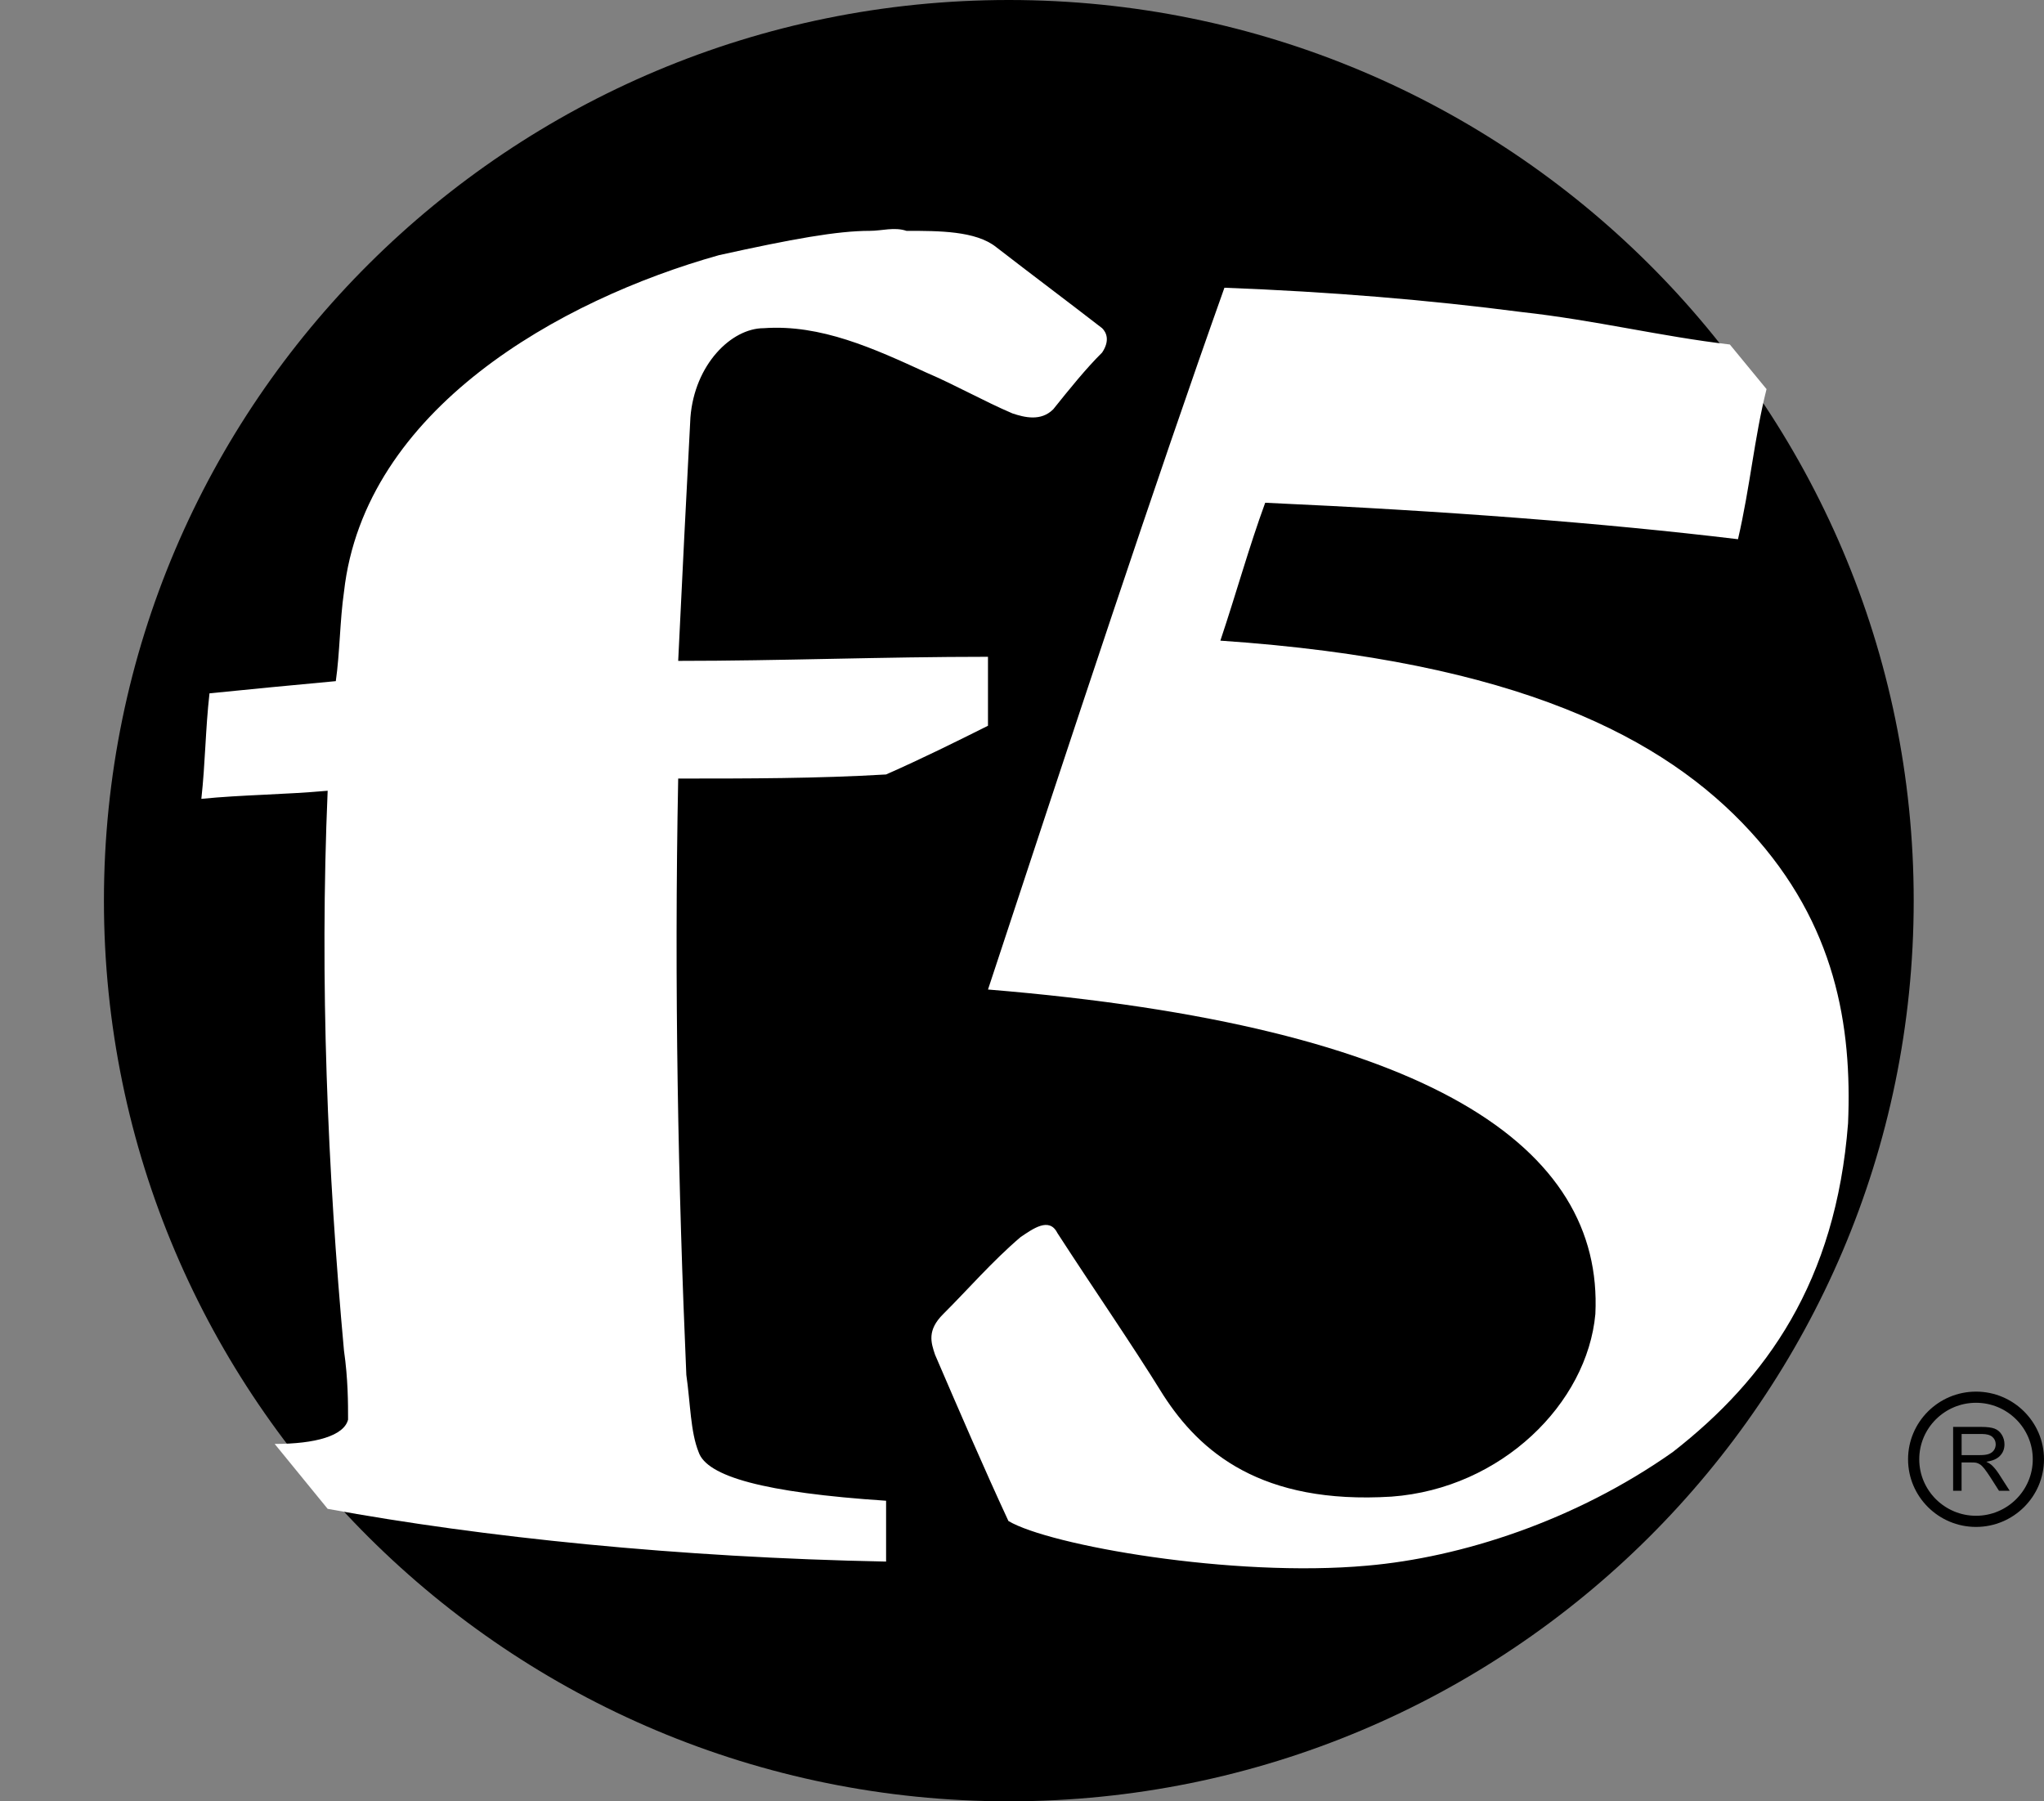 <svg width="59" height="52" viewBox="0 0 59 52" fill="none" xmlns="http://www.w3.org/2000/svg">
<rect x="0" y="0" width="59" height="52" fill="#808080" stroke="none"/>
<path d="M29.119 52C43.545 52 55.239 40.359 55.239 26C55.239 11.641 43.545 0 29.119 0C14.694 0 3 11.641 3 26C3 40.359 14.694 52 29.119 52Z" fill="black"/>
<path d="M28.519 28.565C41.343 29.619 46.285 33.132 46.05 37.934C45.815 40.51 43.344 42.97 40.167 43.204C36.403 43.438 34.638 41.916 33.58 40.276C32.639 38.754 31.579 37.23 30.52 35.592C30.285 35.124 29.815 35.474 29.461 35.71C28.638 36.412 27.932 37.232 27.225 37.935C26.755 38.403 26.872 38.755 26.99 39.107C27.696 40.747 28.402 42.386 29.108 43.908C30.285 44.611 35.579 45.548 39.461 45.197C42.167 44.962 45.462 43.908 48.285 41.917C50.991 39.809 52.99 36.998 53.344 32.43C53.462 29.62 52.99 26.691 50.52 23.998C48.05 21.305 43.814 19.079 35.226 18.494C35.696 17.089 36.049 15.801 36.52 14.513C41.697 14.747 46.285 15.098 50.167 15.566C50.52 14.044 50.637 12.639 50.991 11.233L49.932 9.945C47.931 9.711 46.049 9.243 43.931 9.009C41.225 8.657 38.402 8.423 35.343 8.306C33.342 13.928 30.989 21.072 28.518 28.567M25.107 6.664C24.166 6.664 22.871 6.898 20.753 7.366C16.165 8.654 10.517 11.816 9.929 17.087C9.81 17.907 9.81 18.844 9.693 19.663C8.399 19.781 7.222 19.898 6.047 20.015C5.928 21.069 5.928 22.007 5.812 23.061C6.989 22.943 8.164 22.943 9.458 22.827C9.223 28.331 9.458 33.836 9.929 38.989C10.047 39.809 10.047 40.511 10.047 40.981C9.929 41.449 9.106 41.683 7.929 41.683L9.458 43.557C13.929 44.377 19.576 44.962 25.577 45.079V43.323C22.047 43.089 20.4 42.62 20.165 41.917C19.929 41.331 19.929 40.511 19.811 39.691C19.576 34.304 19.458 28.448 19.576 22.475C21.577 22.475 23.576 22.475 25.577 22.357C26.636 21.889 27.578 21.421 28.518 20.951V18.96C25.459 18.96 22.517 19.078 19.576 19.078C19.694 16.618 19.811 14.276 19.929 12.05C20.048 10.528 21.106 9.474 22.047 9.474C23.694 9.357 25.224 10.06 26.753 10.762C27.576 11.114 28.4 11.582 29.224 11.934C29.577 12.052 30.047 12.168 30.401 11.816C30.871 11.23 31.341 10.645 31.813 10.177C32.048 9.825 31.931 9.591 31.813 9.474C30.754 8.654 29.812 7.952 28.753 7.132C28.165 6.664 27.106 6.664 26.165 6.664C25.812 6.546 25.46 6.664 25.107 6.664Z" fill="white"/>
<path d="M56.377 43.036V41.192H57.198C57.363 41.192 57.489 41.209 57.576 41.242C57.662 41.276 57.73 41.334 57.782 41.418C57.833 41.502 57.859 41.594 57.859 41.696C57.859 41.827 57.816 41.937 57.73 42.026C57.645 42.116 57.514 42.172 57.335 42.197C57.401 42.229 57.45 42.259 57.484 42.289C57.556 42.354 57.623 42.437 57.688 42.534L58.01 43.036H57.701L57.456 42.652C57.385 42.542 57.325 42.457 57.279 42.398C57.232 42.339 57.191 42.298 57.154 42.275C57.118 42.251 57.08 42.235 57.042 42.226C57.015 42.22 56.969 42.218 56.905 42.218H56.621V43.036H56.376H56.377ZM56.622 42.006H57.149C57.261 42.006 57.349 41.995 57.412 41.971C57.475 41.947 57.523 41.911 57.557 41.861C57.59 41.809 57.606 41.754 57.606 41.696C57.606 41.608 57.574 41.537 57.51 41.48C57.446 41.424 57.346 41.396 57.208 41.396H56.622V42.006Z" fill="black"/>
<path d="M57.038 44.079C55.956 44.079 55.076 43.203 55.076 42.126C55.076 41.05 55.956 40.173 57.038 40.173C58.119 40.173 59 41.05 59 42.126C59 43.203 58.119 44.079 57.038 44.079ZM57.038 40.495C56.134 40.495 55.399 41.227 55.399 42.126C55.399 43.025 56.135 43.757 57.038 43.757C57.941 43.757 58.676 43.025 58.676 42.126C58.676 41.227 57.941 40.495 57.038 40.495Z" fill="black"/>
</svg>
